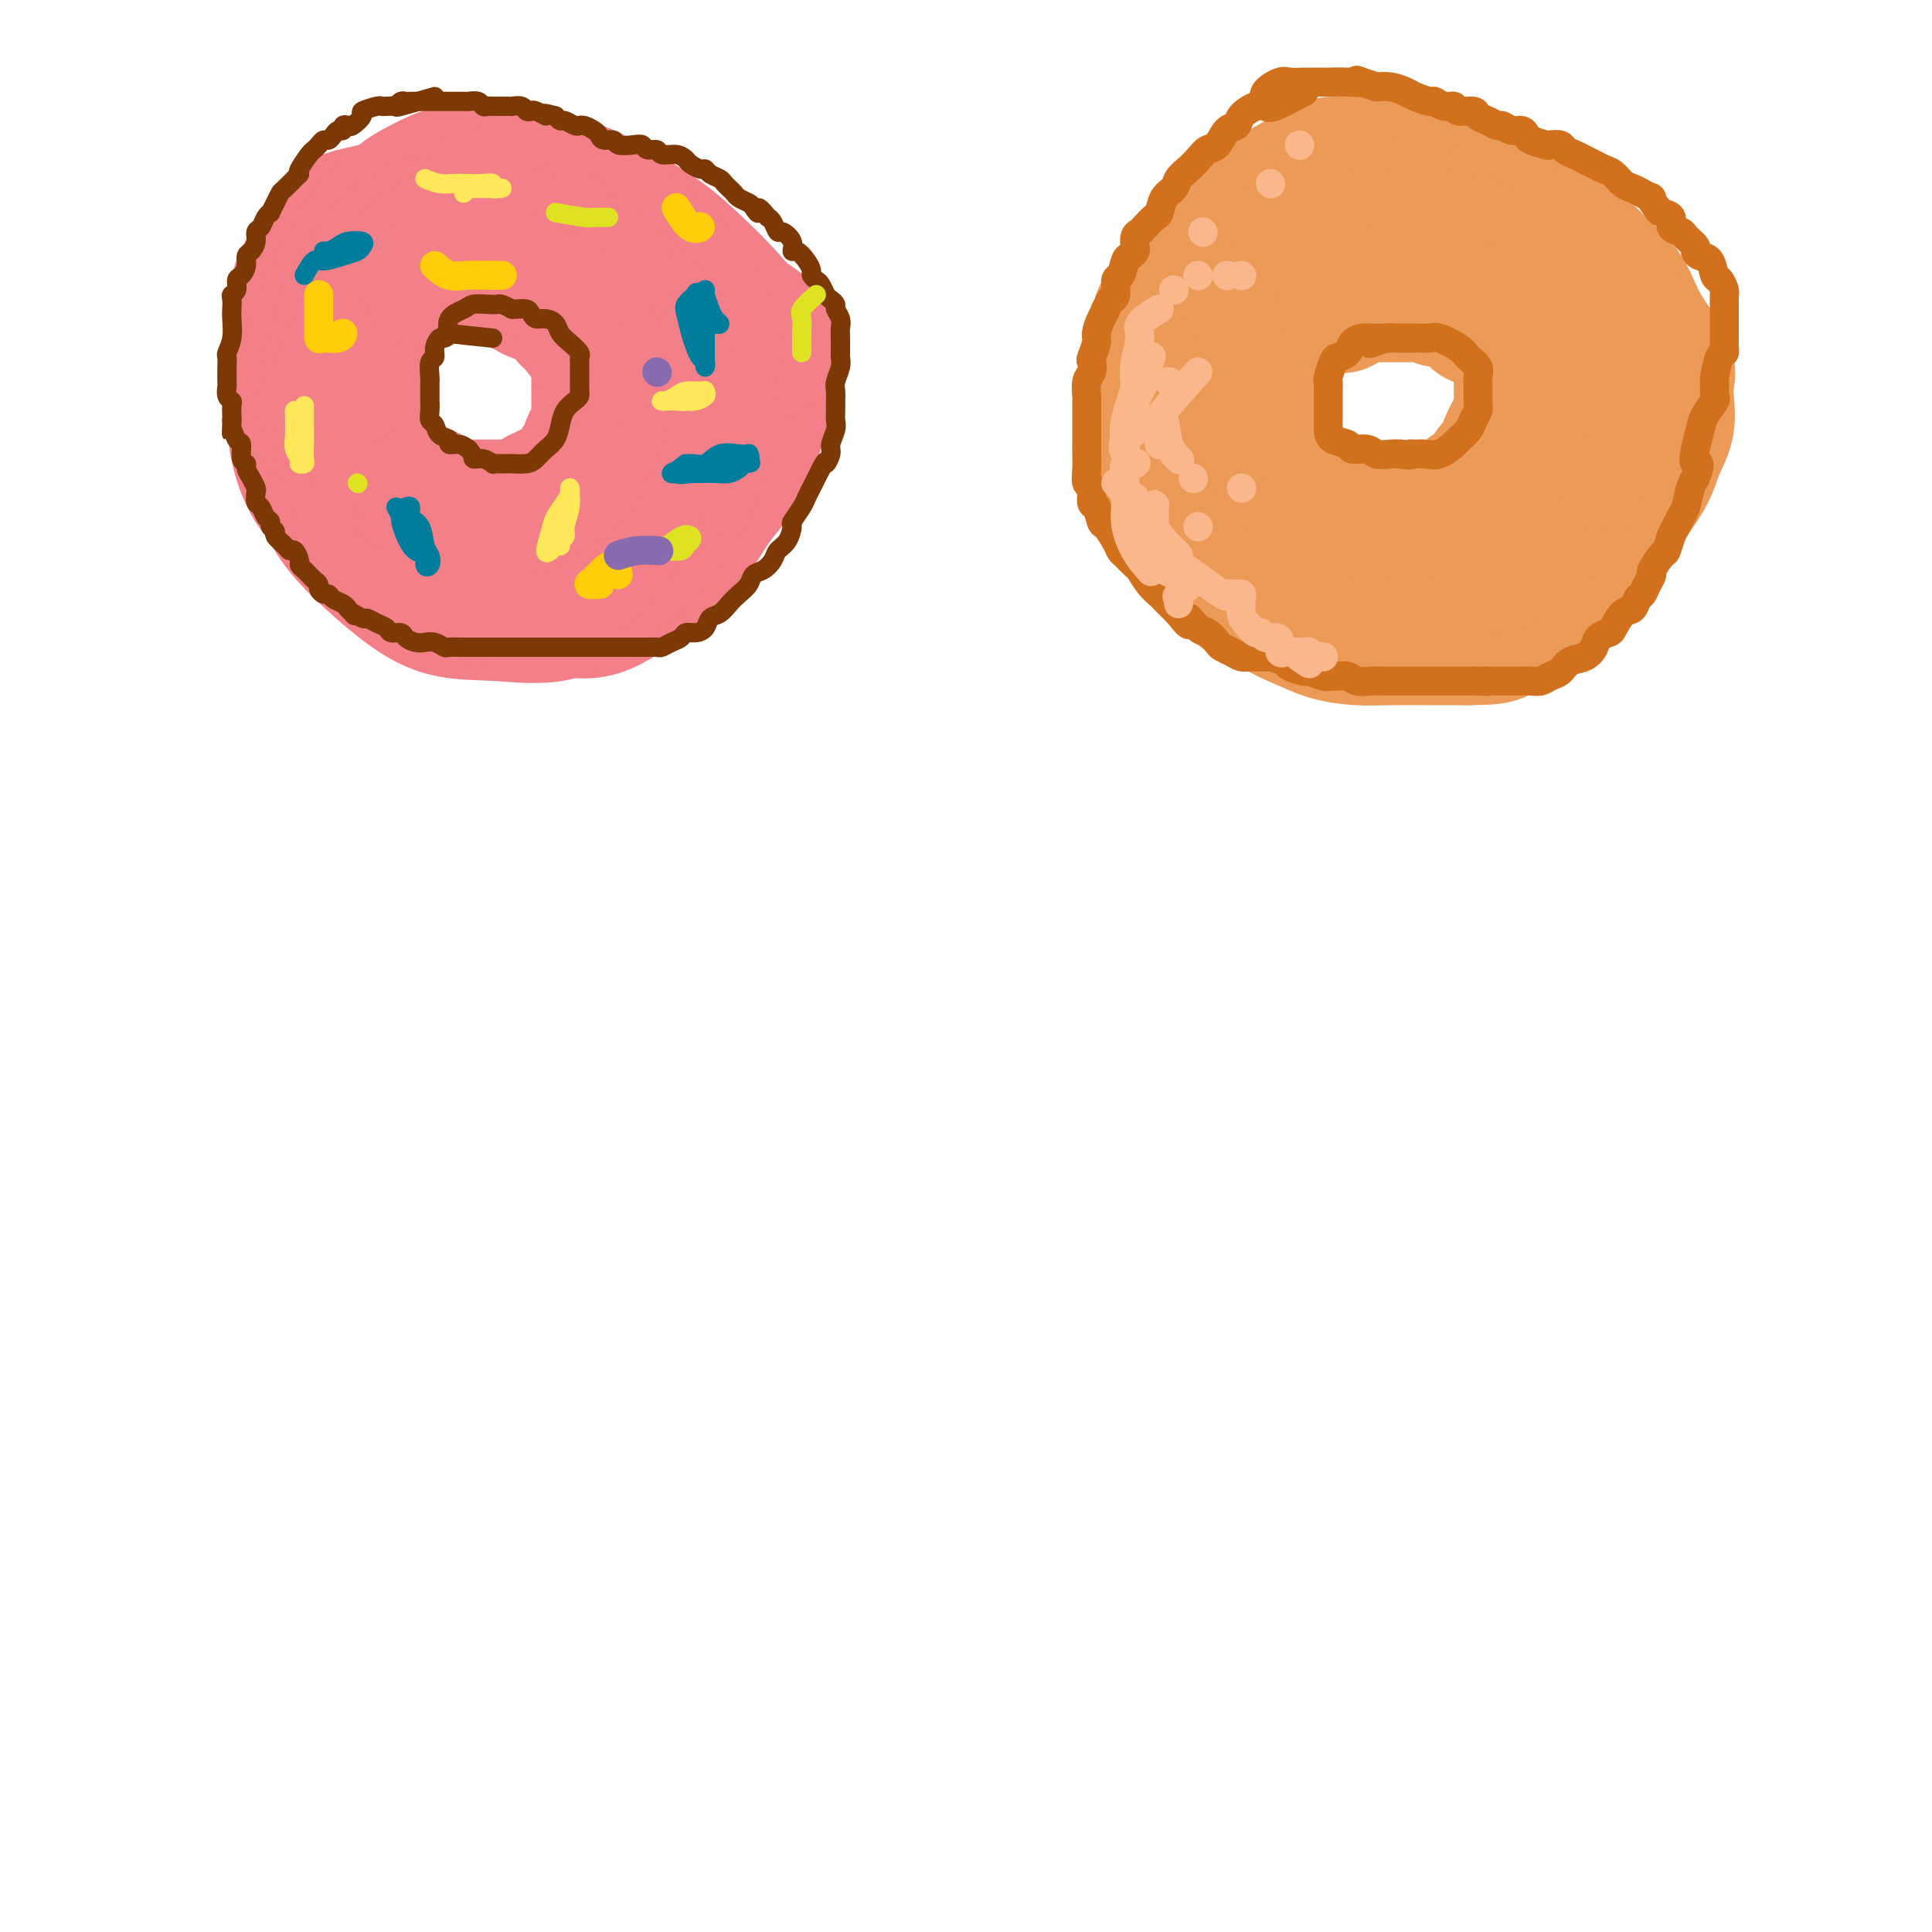 <svg viewBox='0 0 400 400' version='1.1' xmlns='http://www.w3.org/2000/svg' xmlns:xlink='http://www.w3.org/1999/xlink'><g fill='none' stroke='#F37F89' stroke-width='28' stroke-linecap='round' stroke-linejoin='round'><path d='M88,48c-3.022,-1.674 -6.044,-3.347 -8,-4c-1.956,-0.653 -2.847,-0.285 -4,0c-1.153,0.285 -2.567,0.488 -4,1c-1.433,0.512 -2.885,1.333 -4,3c-1.115,1.667 -1.892,4.179 -3,6c-1.108,1.821 -2.546,2.950 -3,5c-0.454,2.050 0.076,5.021 0,7c-0.076,1.979 -0.759,2.965 -1,5c-0.241,2.035 -0.039,5.119 0,8c0.039,2.881 -0.086,5.557 0,8c0.086,2.443 0.382,4.651 1,7c0.618,2.349 1.558,4.837 3,7c1.442,2.163 3.386,3.999 5,6c1.614,2.001 2.898,4.167 5,6c2.102,1.833 5.022,3.333 8,5c2.978,1.667 6.012,3.501 9,5c2.988,1.499 5.929,2.663 10,3c4.071,0.337 9.272,-0.154 13,0c3.728,0.154 5.982,0.954 9,0c3.018,-0.954 6.800,-3.662 10,-6c3.200,-2.338 5.817,-4.304 8,-7c2.183,-2.696 3.930,-6.120 6,-9c2.070,-2.880 4.462,-5.215 6,-8c1.538,-2.785 2.222,-6.019 3,-9c0.778,-2.981 1.651,-5.709 2,-8c0.349,-2.291 0.175,-4.146 0,-6'/><path d='M159,73c0.096,-4.916 -2.163,-5.707 -4,-7c-1.837,-1.293 -3.252,-3.088 -5,-5c-1.748,-1.912 -3.830,-3.941 -6,-6c-2.170,-2.059 -4.428,-4.148 -7,-6c-2.572,-1.852 -5.457,-3.467 -8,-5c-2.543,-1.533 -4.745,-2.985 -7,-4c-2.255,-1.015 -4.563,-1.594 -7,-2c-2.437,-0.406 -5.004,-0.639 -7,-1c-1.996,-0.361 -3.422,-0.849 -5,-1c-1.578,-0.151 -3.306,0.035 -5,0c-1.694,-0.035 -3.352,-0.291 -5,0c-1.648,0.291 -3.287,1.127 -5,2c-1.713,0.873 -3.502,1.781 -5,3c-1.498,1.219 -2.705,2.749 -4,4c-1.295,1.251 -2.676,2.225 -4,4c-1.324,1.775 -2.590,4.352 -4,7c-1.410,2.648 -2.965,5.365 -4,8c-1.035,2.635 -1.549,5.186 -2,8c-0.451,2.814 -0.840,5.892 -1,9c-0.160,3.108 -0.090,6.248 0,9c0.090,2.752 0.200,5.116 1,8c0.800,2.884 2.291,6.288 4,9c1.709,2.712 3.637,4.730 6,7c2.363,2.270 5.161,4.790 8,7c2.839,2.210 5.720,4.110 9,5c3.280,0.890 6.960,0.770 11,1c4.040,0.230 8.439,0.810 12,0c3.561,-0.810 6.284,-3.011 9,-5c2.716,-1.989 5.423,-3.766 8,-6c2.577,-2.234 5.022,-4.924 7,-8c1.978,-3.076 3.489,-6.538 5,-10'/><path d='M144,98c2.266,-4.860 1.930,-8.008 2,-11c0.070,-2.992 0.547,-5.826 1,-9c0.453,-3.174 0.884,-6.688 0,-10c-0.884,-3.312 -3.083,-6.421 -5,-9c-1.917,-2.579 -3.553,-4.626 -6,-7c-2.447,-2.374 -5.705,-5.073 -8,-7c-2.295,-1.927 -3.625,-3.080 -6,-4c-2.375,-0.920 -5.794,-1.607 -9,-2c-3.206,-0.393 -6.201,-0.493 -9,0c-2.799,0.493 -5.404,1.578 -8,3c-2.596,1.422 -5.182,3.179 -8,5c-2.818,1.821 -5.868,3.704 -8,6c-2.132,2.296 -3.348,5.005 -5,8c-1.652,2.995 -3.741,6.276 -5,9c-1.259,2.724 -1.689,4.889 -2,8c-0.311,3.111 -0.504,7.167 0,11c0.504,3.833 1.705,7.444 3,11c1.295,3.556 2.686,7.055 5,10c2.314,2.945 5.552,5.334 9,7c3.448,1.666 7.107,2.610 11,3c3.893,0.390 8.022,0.225 12,0c3.978,-0.225 7.805,-0.512 11,-2c3.195,-1.488 5.757,-4.179 8,-7c2.243,-2.821 4.167,-5.771 6,-9c1.833,-3.229 3.574,-6.735 5,-10c1.426,-3.265 2.538,-6.288 3,-9c0.462,-2.712 0.273,-5.113 0,-8c-0.273,-2.887 -0.630,-6.258 -2,-9c-1.370,-2.742 -3.754,-4.854 -6,-7c-2.246,-2.146 -4.356,-4.328 -7,-6c-2.644,-1.672 -5.822,-2.836 -9,-4'/><path d='M117,49c-4.360,-1.943 -7.260,-1.800 -10,-2c-2.740,-0.200 -5.322,-0.744 -8,-1c-2.678,-0.256 -5.453,-0.223 -8,0c-2.547,0.223 -4.865,0.635 -7,2c-2.135,1.365 -4.089,3.684 -6,6c-1.911,2.316 -3.781,4.630 -5,7c-1.219,2.370 -1.786,4.794 -2,7c-0.214,2.206 -0.076,4.192 0,7c0.076,2.808 0.089,6.437 0,10c-0.089,3.563 -0.280,7.058 1,11c1.280,3.942 4.033,8.329 6,12c1.967,3.671 3.150,6.624 5,9c1.850,2.376 4.366,4.173 7,5c2.634,0.827 5.385,0.684 8,1c2.615,0.316 5.095,1.091 8,0c2.905,-1.091 6.236,-4.048 9,-7c2.764,-2.952 4.961,-5.898 7,-9c2.039,-3.102 3.919,-6.358 6,-9c2.081,-2.642 4.362,-4.669 6,-7c1.638,-2.331 2.631,-4.965 3,-7c0.369,-2.035 0.112,-3.470 0,-5c-0.112,-1.530 -0.081,-3.155 0,-5c0.081,-1.845 0.211,-3.910 -1,-6c-1.211,-2.090 -3.763,-4.206 -6,-6c-2.237,-1.794 -4.159,-3.266 -7,-4c-2.841,-0.734 -6.601,-0.729 -10,-1c-3.399,-0.271 -6.439,-0.819 -9,-1c-2.561,-0.181 -4.645,0.003 -7,0c-2.355,-0.003 -4.980,-0.193 -7,0c-2.020,0.193 -3.434,0.769 -5,2c-1.566,1.231 -3.283,3.115 -5,5'/><path d='M80,63c-2.515,2.505 -3.801,5.267 -5,7c-1.199,1.733 -2.311,2.438 -3,4c-0.689,1.562 -0.954,3.982 -1,6c-0.046,2.018 0.129,3.635 0,6c-0.129,2.365 -0.562,5.476 0,8c0.562,2.524 2.118,4.459 3,7c0.882,2.541 1.091,5.689 2,8c0.909,2.311 2.520,3.786 4,5c1.480,1.214 2.830,2.167 4,3c1.170,0.833 2.159,1.546 4,2c1.841,0.454 4.533,0.650 7,1c2.467,0.350 4.708,0.853 7,1c2.292,0.147 4.633,-0.062 7,0c2.367,0.062 4.759,0.394 7,0c2.241,-0.394 4.329,-1.515 6,-3c1.671,-1.485 2.923,-3.335 4,-5c1.077,-1.665 1.977,-3.144 3,-5c1.023,-1.856 2.169,-4.089 3,-6c0.831,-1.911 1.347,-3.500 2,-5c0.653,-1.500 1.443,-2.911 2,-4c0.557,-1.089 0.881,-1.855 1,-3c0.119,-1.145 0.032,-2.669 0,-4c-0.032,-1.331 -0.010,-2.468 0,-4c0.010,-1.532 0.007,-3.459 0,-5c-0.007,-1.541 -0.017,-2.696 0,-4c0.017,-1.304 0.062,-2.758 0,-4c-0.062,-1.242 -0.229,-2.272 -1,-3c-0.771,-0.728 -2.145,-1.154 -3,-2c-0.855,-0.846 -1.192,-2.112 -2,-3c-0.808,-0.888 -2.088,-1.396 -3,-2c-0.912,-0.604 -1.456,-1.302 -2,-2'/><path d='M126,57c-2.189,-2.140 -2.161,-1.491 -3,-2c-0.839,-0.509 -2.545,-2.175 -4,-3c-1.455,-0.825 -2.661,-0.810 -4,-1c-1.339,-0.190 -2.812,-0.587 -4,-1c-1.188,-0.413 -2.091,-0.843 -3,-1c-0.909,-0.157 -1.823,-0.040 -3,0c-1.177,0.040 -2.618,0.002 -4,0c-1.382,-0.002 -2.704,0.031 -4,0c-1.296,-0.031 -2.567,-0.128 -4,0c-1.433,0.128 -3.027,0.481 -4,1c-0.973,0.519 -1.325,1.206 -2,2c-0.675,0.794 -1.673,1.696 -3,3c-1.327,1.304 -2.981,3.009 -4,4c-1.019,0.991 -1.401,1.267 -2,2c-0.599,0.733 -1.414,1.922 -2,3c-0.586,1.078 -0.941,2.045 -1,3c-0.059,0.955 0.179,1.898 0,3c-0.179,1.102 -0.776,2.363 -1,4c-0.224,1.637 -0.075,3.650 0,5c0.075,1.350 0.075,2.038 0,3c-0.075,0.962 -0.225,2.197 0,3c0.225,0.803 0.824,1.175 1,2c0.176,0.825 -0.070,2.104 0,3c0.070,0.896 0.456,1.410 1,2c0.544,0.590 1.245,1.257 2,2c0.755,0.743 1.563,1.561 2,2c0.437,0.439 0.501,0.499 1,1c0.499,0.501 1.433,1.444 2,2c0.567,0.556 0.768,0.727 1,1c0.232,0.273 0.495,0.650 1,1c0.505,0.350 1.253,0.675 2,1'/><path d='M87,102c1.990,1.808 0.965,0.327 1,0c0.035,-0.327 1.131,0.501 2,1c0.869,0.499 1.509,0.670 2,1c0.491,0.330 0.831,0.821 1,1c0.169,0.179 0.168,0.048 1,0c0.832,-0.048 2.498,-0.013 3,0c0.502,0.013 -0.161,0.004 0,0c0.161,-0.004 1.145,-0.001 2,0c0.855,0.001 1.580,0.001 2,0c0.420,-0.001 0.536,-0.003 1,0c0.464,0.003 1.275,0.012 2,0c0.725,-0.012 1.363,-0.045 2,0c0.637,0.045 1.273,0.166 2,0c0.727,-0.166 1.545,-0.621 2,-1c0.455,-0.379 0.545,-0.681 1,-1c0.455,-0.319 1.274,-0.653 2,-1c0.726,-0.347 1.360,-0.707 2,-1c0.640,-0.293 1.285,-0.519 2,-1c0.715,-0.481 1.501,-1.216 2,-2c0.499,-0.784 0.712,-1.618 1,-2c0.288,-0.382 0.652,-0.311 1,-1c0.348,-0.689 0.682,-2.138 1,-3c0.318,-0.862 0.621,-1.137 1,-2c0.379,-0.863 0.834,-2.315 1,-3c0.166,-0.685 0.045,-0.605 0,-1c-0.045,-0.395 -0.012,-1.265 0,-2c0.012,-0.735 0.003,-1.335 0,-2c-0.003,-0.665 -0.001,-1.395 0,-2c0.001,-0.605 0.000,-1.086 0,-2c-0.000,-0.914 -0.000,-2.261 0,-3c0.000,-0.739 0.000,-0.869 0,-1'/><path d='M124,74c0.054,-2.126 0.188,-0.942 0,-1c-0.188,-0.058 -0.699,-1.359 -1,-2c-0.301,-0.641 -0.394,-0.623 -1,-1c-0.606,-0.377 -1.725,-1.148 -2,-2c-0.275,-0.852 0.296,-1.786 0,-2c-0.296,-0.214 -1.458,0.293 -2,0c-0.542,-0.293 -0.463,-1.384 -1,-2c-0.537,-0.616 -1.691,-0.756 -2,-1c-0.309,-0.244 0.225,-0.590 0,-1c-0.225,-0.410 -1.211,-0.883 -2,-1c-0.789,-0.117 -1.381,0.123 -2,0c-0.619,-0.123 -1.266,-0.607 -2,-1c-0.734,-0.393 -1.556,-0.694 -2,-1c-0.444,-0.306 -0.510,-0.618 -1,-1c-0.490,-0.382 -1.405,-0.834 -2,-1c-0.595,-0.166 -0.872,-0.045 -1,0c-0.128,0.045 -0.108,0.016 -1,0c-0.892,-0.016 -2.695,-0.018 -4,0c-1.305,0.018 -2.113,0.056 -3,0c-0.887,-0.056 -1.854,-0.207 -3,0c-1.146,0.207 -2.470,0.774 -3,1c-0.530,0.226 -0.265,0.113 0,0'/></g>
<g fill='none' stroke='#7C3805' stroke-width='4' stroke-linecap='round' stroke-linejoin='round'><path d='M90,20c-2.908,0.845 -5.816,1.691 -7,2c-1.184,0.309 -0.643,0.082 -1,0c-0.357,-0.082 -1.610,-0.019 -2,0c-0.390,0.019 0.083,-0.007 0,0c-0.083,0.007 -0.723,0.048 -1,0c-0.277,-0.048 -0.192,-0.184 -1,0c-0.808,0.184 -2.508,0.689 -3,1c-0.492,0.311 0.223,0.427 0,1c-0.223,0.573 -1.383,1.603 -2,2c-0.617,0.397 -0.690,0.162 -1,0c-0.310,-0.162 -0.857,-0.250 -1,0c-0.143,0.250 0.116,0.837 0,1c-0.116,0.163 -0.608,-0.097 -1,0c-0.392,0.097 -0.683,0.551 -1,1c-0.317,0.449 -0.661,0.892 -1,1c-0.339,0.108 -0.673,-0.118 -1,0c-0.327,0.118 -0.649,0.581 -1,1c-0.351,0.419 -0.733,0.793 -1,1c-0.267,0.207 -0.418,0.248 -1,1c-0.582,0.752 -1.595,2.215 -2,3c-0.405,0.785 -0.203,0.893 0,1'/><path d='M62,36c-2.129,2.126 -0.953,0.942 -1,1c-0.047,0.058 -1.318,1.360 -2,2c-0.682,0.640 -0.774,0.618 -1,1c-0.226,0.382 -0.585,1.167 -1,2c-0.415,0.833 -0.886,1.714 -1,2c-0.114,0.286 0.128,-0.023 0,0c-0.128,0.023 -0.625,0.377 -1,1c-0.375,0.623 -0.626,1.514 -1,2c-0.374,0.486 -0.870,0.567 -1,1c-0.130,0.433 0.106,1.219 0,2c-0.106,0.781 -0.554,1.556 -1,2c-0.446,0.444 -0.889,0.556 -1,1c-0.111,0.444 0.110,1.218 0,2c-0.110,0.782 -0.551,1.571 -1,2c-0.449,0.429 -0.905,0.500 -1,1c-0.095,0.500 0.170,1.431 0,2c-0.170,0.569 -0.777,0.778 -1,1c-0.223,0.222 -0.064,0.459 0,1c0.064,0.541 0.031,1.387 0,2c-0.031,0.613 -0.061,0.992 0,2c0.061,1.008 0.212,2.645 0,4c-0.212,1.355 -0.789,2.428 -1,3c-0.211,0.572 -0.058,0.643 0,1c0.058,0.357 0.019,0.999 0,2c-0.019,1.001 -0.019,2.361 0,3c0.019,0.639 0.058,0.556 0,1c-0.058,0.444 -0.212,1.415 0,2c0.212,0.585 0.789,0.786 1,1c0.211,0.214 0.057,0.442 0,1c-0.057,0.558 -0.016,1.445 0,2c0.016,0.555 0.008,0.777 0,1'/><path d='M48,87c-0.043,4.358 -0.151,2.253 0,2c0.151,-0.253 0.562,1.346 1,2c0.438,0.654 0.905,0.363 1,1c0.095,0.637 -0.181,2.202 0,3c0.181,0.798 0.819,0.829 1,1c0.181,0.171 -0.096,0.484 0,1c0.096,0.516 0.565,1.236 1,2c0.435,0.764 0.837,1.570 1,2c0.163,0.430 0.086,0.482 0,1c-0.086,0.518 -0.182,1.501 0,2c0.182,0.499 0.641,0.515 1,1c0.359,0.485 0.616,1.438 1,2c0.384,0.562 0.894,0.731 1,1c0.106,0.269 -0.193,0.637 0,1c0.193,0.363 0.877,0.723 1,1c0.123,0.277 -0.317,0.473 0,1c0.317,0.527 1.391,1.384 2,2c0.609,0.616 0.755,0.991 1,1c0.245,0.009 0.591,-0.348 1,0c0.409,0.348 0.883,1.403 1,2c0.117,0.597 -0.122,0.737 0,1c0.122,0.263 0.606,0.647 1,1c0.394,0.353 0.697,0.673 1,1c0.303,0.327 0.606,0.661 1,1c0.394,0.339 0.878,0.682 1,1c0.122,0.318 -0.118,0.610 0,1c0.118,0.390 0.595,0.878 1,1c0.405,0.122 0.737,-0.122 1,0c0.263,0.122 0.455,0.610 1,1c0.545,0.390 1.441,0.683 2,1c0.559,0.317 0.779,0.659 1,1'/><path d='M72,126c2.435,2.483 1.024,1.190 1,1c-0.024,-0.190 1.340,0.724 2,1c0.660,0.276 0.614,-0.084 1,0c0.386,0.084 1.202,0.614 2,1c0.798,0.386 1.579,0.629 2,1c0.421,0.371 0.483,0.870 1,1c0.517,0.130 1.489,-0.110 2,0c0.511,0.110 0.561,0.569 1,1c0.439,0.431 1.267,0.833 2,1c0.733,0.167 1.370,0.097 2,0c0.630,-0.097 1.253,-0.222 2,0c0.747,0.222 1.619,0.792 2,1c0.381,0.208 0.272,0.056 1,0c0.728,-0.056 2.294,-0.015 3,0c0.706,0.015 0.554,0.004 1,0c0.446,-0.004 1.490,-0.001 2,0c0.510,0.001 0.485,0.000 1,0c0.515,-0.000 1.571,-0.000 2,0c0.429,0.000 0.232,0.000 1,0c0.768,-0.000 2.500,-0.000 3,0c0.500,0.000 -0.233,0.000 0,0c0.233,-0.000 1.432,-0.000 2,0c0.568,0.000 0.506,0.000 1,0c0.494,-0.000 1.546,-0.000 2,0c0.454,0.000 0.311,0.000 1,0c0.689,-0.000 2.211,-0.000 3,0c0.789,0.000 0.844,0.000 1,0c0.156,-0.000 0.413,-0.000 1,0c0.587,0.000 1.504,0.000 2,0c0.496,-0.000 0.570,-0.000 1,0c0.430,0.000 1.215,0.000 2,0'/><path d='M122,134c5.063,0.000 2.722,0.000 2,0c-0.722,-0.000 0.177,-0.000 1,0c0.823,0.000 1.571,0.000 2,0c0.429,-0.000 0.539,-0.000 1,0c0.461,0.000 1.275,0.001 2,0c0.725,-0.001 1.363,-0.003 2,0c0.637,0.003 1.274,0.012 2,0c0.726,-0.012 1.542,-0.046 2,0c0.458,0.046 0.559,0.170 1,0c0.441,-0.170 1.221,-0.636 2,-1c0.779,-0.364 1.556,-0.626 2,-1c0.444,-0.374 0.556,-0.859 1,-1c0.444,-0.141 1.221,0.061 2,0c0.779,-0.061 1.559,-0.387 2,-1c0.441,-0.613 0.542,-1.515 1,-2c0.458,-0.485 1.274,-0.554 2,-1c0.726,-0.446 1.363,-1.271 2,-2c0.637,-0.729 1.274,-1.364 2,-2c0.726,-0.636 1.542,-1.273 2,-2c0.458,-0.727 0.560,-1.544 1,-2c0.440,-0.456 1.218,-0.550 2,-1c0.782,-0.450 1.567,-1.256 2,-2c0.433,-0.744 0.515,-1.424 1,-2c0.485,-0.576 1.373,-1.046 2,-2c0.627,-0.954 0.994,-2.391 1,-3c0.006,-0.609 -0.349,-0.390 0,-1c0.349,-0.610 1.403,-2.050 2,-3c0.597,-0.950 0.737,-1.409 1,-2c0.263,-0.591 0.648,-1.313 1,-2c0.352,-0.687 0.672,-1.339 1,-2c0.328,-0.661 0.664,-1.330 1,-2'/><path d='M170,97c1.244,-2.447 0.855,-1.064 1,-1c0.145,0.064 0.823,-1.190 1,-2c0.177,-0.810 -0.149,-1.176 0,-2c0.149,-0.824 0.772,-2.108 1,-3c0.228,-0.892 0.060,-1.393 0,-2c-0.060,-0.607 -0.012,-1.321 0,-2c0.012,-0.679 -0.011,-1.324 0,-2c0.011,-0.676 0.055,-1.384 0,-2c-0.055,-0.616 -0.211,-1.142 0,-2c0.211,-0.858 0.788,-2.050 1,-3c0.212,-0.950 0.058,-1.658 0,-2c-0.058,-0.342 -0.019,-0.319 0,-1c0.019,-0.681 0.020,-2.066 0,-3c-0.020,-0.934 -0.061,-1.416 0,-2c0.061,-0.584 0.224,-1.269 0,-2c-0.224,-0.731 -0.833,-1.509 -1,-2c-0.167,-0.491 0.110,-0.695 0,-1c-0.110,-0.305 -0.608,-0.712 -1,-1c-0.392,-0.288 -0.679,-0.458 -1,-1c-0.321,-0.542 -0.677,-1.457 -1,-2c-0.323,-0.543 -0.615,-0.714 -1,-1c-0.385,-0.286 -0.864,-0.688 -1,-1c-0.136,-0.312 0.070,-0.534 0,-1c-0.070,-0.466 -0.418,-1.177 -1,-2c-0.582,-0.823 -1.399,-1.760 -2,-2c-0.601,-0.240 -0.987,0.216 -1,0c-0.013,-0.216 0.347,-1.105 0,-2c-0.347,-0.895 -1.402,-1.797 -2,-2c-0.598,-0.203 -0.738,0.291 -1,0c-0.262,-0.291 -0.646,-1.369 -1,-2c-0.354,-0.631 -0.677,-0.816 -1,-1'/><path d='M159,45c-2.721,-3.427 -2.025,-1.496 -2,-1c0.025,0.496 -0.623,-0.445 -1,-1c-0.377,-0.555 -0.482,-0.726 -1,-1c-0.518,-0.274 -1.447,-0.651 -2,-1c-0.553,-0.349 -0.729,-0.671 -1,-1c-0.271,-0.329 -0.636,-0.667 -1,-1c-0.364,-0.333 -0.726,-0.663 -1,-1c-0.274,-0.337 -0.458,-0.682 -1,-1c-0.542,-0.318 -1.440,-0.610 -2,-1c-0.560,-0.390 -0.782,-0.879 -1,-1c-0.218,-0.121 -0.433,0.126 -1,0c-0.567,-0.126 -1.485,-0.626 -2,-1c-0.515,-0.374 -0.628,-0.621 -1,-1c-0.372,-0.379 -1.002,-0.890 -2,-1c-0.998,-0.110 -2.363,0.180 -3,0c-0.637,-0.180 -0.546,-0.832 -1,-1c-0.454,-0.168 -1.455,0.147 -2,0c-0.545,-0.147 -0.636,-0.757 -1,-1c-0.364,-0.243 -1.001,-0.121 -2,0c-0.999,0.121 -2.361,0.240 -3,0c-0.639,-0.240 -0.556,-0.839 -1,-1c-0.444,-0.161 -1.415,0.115 -2,0c-0.585,-0.115 -0.783,-0.619 -1,-1c-0.217,-0.381 -0.452,-0.637 -1,-1c-0.548,-0.363 -1.407,-0.833 -2,-1c-0.593,-0.167 -0.918,-0.030 -1,0c-0.082,0.030 0.080,-0.047 0,0c-0.080,0.047 -0.403,0.219 -1,0c-0.597,-0.219 -1.468,-0.828 -2,-1c-0.532,-0.172 -0.723,0.094 -1,0c-0.277,-0.094 -0.638,-0.547 -1,-1'/><path d='M115,24c-4.212,-1.178 -2.240,-0.123 -2,0c0.240,0.123 -1.250,-0.685 -2,-1c-0.750,-0.315 -0.761,-0.137 -1,0c-0.239,0.137 -0.708,0.233 -1,0c-0.292,-0.233 -0.407,-0.794 -1,-1c-0.593,-0.206 -1.664,-0.055 -2,0c-0.336,0.055 0.065,0.015 0,0c-0.065,-0.015 -0.595,-0.004 -1,0c-0.405,0.004 -0.686,0.002 -1,0c-0.314,-0.002 -0.660,-0.004 -1,0c-0.340,0.004 -0.673,0.015 -1,0c-0.327,-0.015 -0.649,-0.057 -1,0c-0.351,0.057 -0.732,0.211 -1,0c-0.268,-0.211 -0.423,-0.789 -1,-1c-0.577,-0.211 -1.577,-0.057 -2,0c-0.423,0.057 -0.269,0.015 -1,0c-0.731,-0.015 -2.346,-0.004 -3,0c-0.654,0.004 -0.346,0.001 -1,0c-0.654,-0.001 -2.269,-0.000 -3,0c-0.731,0.000 -0.577,-0.001 -1,0c-0.423,0.001 -1.424,0.004 -2,0c-0.576,-0.004 -0.729,-0.015 -1,0c-0.271,0.015 -0.660,0.056 -1,0c-0.340,-0.056 -0.630,-0.207 -1,0c-0.370,0.207 -0.820,0.774 -1,1c-0.180,0.226 -0.090,0.113 0,0'/><path d='M102,70c-3.828,-0.389 -7.657,-0.778 -9,-1c-1.343,-0.222 -0.201,-0.276 0,0c0.201,0.276 -0.538,0.884 -1,1c-0.462,0.116 -0.646,-0.260 -1,0c-0.354,0.260 -0.880,1.155 -1,2c-0.120,0.845 0.164,1.640 0,2c-0.164,0.360 -0.776,0.286 -1,1c-0.224,0.714 -0.060,2.218 0,3c0.060,0.782 0.016,0.842 0,1c-0.016,0.158 -0.005,0.413 0,1c0.005,0.587 0.005,1.504 0,2c-0.005,0.496 -0.014,0.571 0,1c0.014,0.429 0.050,1.214 0,2c-0.050,0.786 -0.187,1.574 0,2c0.187,0.426 0.697,0.492 1,1c0.303,0.508 0.399,1.459 1,2c0.601,0.541 1.708,0.671 2,1c0.292,0.329 -0.229,0.858 0,1c0.229,0.142 1.208,-0.102 2,0c0.792,0.102 1.396,0.551 2,1'/><path d='M97,93c1.221,1.243 0.774,1.850 1,2c0.226,0.150 1.126,-0.156 2,0c0.874,0.156 1.724,0.774 2,1c0.276,0.226 -0.021,0.061 0,0c0.021,-0.061 0.362,-0.019 1,0c0.638,0.019 1.574,0.013 2,0c0.426,-0.013 0.341,-0.033 1,0c0.659,0.033 2.061,0.119 3,0c0.939,-0.119 1.417,-0.444 2,-1c0.583,-0.556 1.273,-1.343 2,-2c0.727,-0.657 1.491,-1.184 2,-2c0.509,-0.816 0.763,-1.920 1,-3c0.237,-1.080 0.456,-2.135 1,-3c0.544,-0.865 1.414,-1.540 2,-2c0.586,-0.460 0.889,-0.703 1,-1c0.111,-0.297 0.030,-0.646 0,-1c-0.030,-0.354 -0.008,-0.711 0,-1c0.008,-0.289 0.004,-0.510 0,-1c-0.004,-0.490 -0.007,-1.247 0,-2c0.007,-0.753 0.023,-1.500 0,-2c-0.023,-0.500 -0.085,-0.753 0,-1c0.085,-0.247 0.318,-0.487 0,-1c-0.318,-0.513 -1.188,-1.300 -2,-2c-0.812,-0.700 -1.566,-1.315 -2,-2c-0.434,-0.685 -0.549,-1.441 -1,-2c-0.451,-0.559 -1.238,-0.920 -2,-1c-0.762,-0.080 -1.500,0.122 -2,0c-0.500,-0.122 -0.763,-0.569 -1,-1c-0.237,-0.431 -0.448,-0.847 -1,-1c-0.552,-0.153 -1.443,-0.044 -2,0c-0.557,0.044 -0.778,0.022 -1,0'/><path d='M106,64c-2.458,-1.312 -2.603,-1.093 -3,-1c-0.397,0.093 -1.045,0.061 -2,0c-0.955,-0.061 -2.217,-0.149 -3,0c-0.783,0.149 -1.086,0.535 -2,1c-0.914,0.465 -2.438,1.010 -3,2c-0.562,0.990 -0.160,2.426 0,3c0.160,0.574 0.080,0.287 0,0'/></g>
<g fill='none' stroke='#007C9C' stroke-width='4' stroke-linecap='round' stroke-linejoin='round'><path d='M144,61c-0.821,0.720 -1.643,1.439 -2,2c-0.357,0.561 -0.250,0.962 0,2c0.250,1.038 0.641,2.713 1,4c0.359,1.287 0.685,2.185 1,3c0.315,0.815 0.620,1.548 1,2c0.380,0.452 0.834,0.622 1,1c0.166,0.378 0.045,0.963 0,1c-0.045,0.037 -0.012,-0.475 0,-1c0.012,-0.525 0.003,-1.061 0,-2c-0.003,-0.939 0.000,-2.279 0,-3c-0.000,-0.721 -0.004,-0.823 0,-1c0.004,-0.177 0.016,-0.429 0,-1c-0.016,-0.571 -0.061,-1.462 0,-2c0.061,-0.538 0.226,-0.722 0,-1c-0.226,-0.278 -0.845,-0.649 -1,-1c-0.155,-0.351 0.155,-0.682 0,-1c-0.155,-0.318 -0.773,-0.621 -1,-1c-0.227,-0.379 -0.061,-0.833 0,-1c0.061,-0.167 0.017,-0.048 0,0c-0.017,0.048 -0.009,0.024 0,0'/><path d='M144,61c0.171,-1.592 1.598,1.427 2,3c0.402,1.573 -0.221,1.699 0,2c0.221,0.301 1.285,0.778 2,1c0.715,0.222 1.081,0.189 1,0c-0.081,-0.189 -0.610,-0.534 -1,-1c-0.390,-0.466 -0.641,-1.053 -1,-2c-0.359,-0.947 -0.828,-2.255 -1,-3c-0.172,-0.745 -0.049,-0.927 0,-1c0.049,-0.073 0.025,-0.036 0,0'/><path d='M142,96c-1.124,0.824 -2.248,1.647 -2,2c0.248,0.353 1.868,0.235 3,0c1.132,-0.235 1.778,-0.589 3,-1c1.222,-0.411 3.022,-0.881 4,-1c0.978,-0.119 1.134,0.112 2,0c0.866,-0.112 2.444,-0.568 3,-1c0.556,-0.432 0.092,-0.840 0,-1c-0.092,-0.160 0.190,-0.072 0,0c-0.190,0.072 -0.851,0.127 -2,0c-1.149,-0.127 -2.786,-0.437 -4,0c-1.214,0.437 -2.004,1.620 -3,2c-0.996,0.380 -2.196,-0.042 -3,0c-0.804,0.042 -1.212,0.547 -2,1c-0.788,0.453 -1.957,0.854 -2,1c-0.043,0.146 1.039,0.036 2,0c0.961,-0.036 1.802,0.001 3,0c1.198,-0.001 2.754,-0.042 4,0c1.246,0.042 2.182,0.165 3,0c0.818,-0.165 1.520,-0.619 2,-1c0.480,-0.381 0.740,-0.691 1,-1'/><path d='M154,96c2.500,-0.333 1.250,-0.167 0,0'/><path d='M82,105c0.441,0.800 0.882,1.600 1,2c0.118,0.400 -0.089,0.402 0,1c0.089,0.598 0.472,1.794 1,3c0.528,1.206 1.200,2.422 2,3c0.800,0.578 1.728,0.519 2,1c0.272,0.481 -0.111,1.502 0,2c0.111,0.498 0.715,0.471 1,0c0.285,-0.471 0.249,-1.388 0,-2c-0.249,-0.612 -0.712,-0.921 -1,-2c-0.288,-1.079 -0.403,-2.930 -1,-4c-0.597,-1.070 -1.677,-1.358 -2,-2c-0.323,-0.642 0.109,-1.636 0,-2c-0.109,-0.364 -0.760,-0.098 -1,0c-0.240,0.098 -0.069,0.028 0,0c0.069,-0.028 0.034,-0.014 0,0'/><path d='M63,57c0.718,-1.292 1.435,-2.584 2,-3c0.565,-0.416 0.977,0.043 2,0c1.023,-0.043 2.657,-0.587 4,-1c1.343,-0.413 2.396,-0.696 3,-1c0.604,-0.304 0.758,-0.628 1,-1c0.242,-0.372 0.572,-0.793 0,-1c-0.572,-0.207 -2.047,-0.199 -3,0c-0.953,0.199 -1.383,0.589 -2,1c-0.617,0.411 -1.422,0.842 -2,1c-0.578,0.158 -0.928,0.042 -1,0c-0.072,-0.042 0.134,-0.011 1,0c0.866,0.011 2.390,0.003 3,0c0.610,-0.003 0.305,-0.002 0,0'/></g>
<g fill='none' stroke='#FEE859' stroke-width='4' stroke-linecap='round' stroke-linejoin='round'><path d='M139,83c1.101,-0.022 2.203,-0.044 3,0c0.797,0.044 1.290,0.155 2,0c0.710,-0.155 1.638,-0.575 2,-1c0.362,-0.425 0.157,-0.856 0,-1c-0.157,-0.144 -0.266,-0.000 -1,0c-0.734,0.000 -2.092,-0.144 -3,0c-0.908,0.144 -1.365,0.574 -2,1c-0.635,0.426 -1.446,0.846 -2,1c-0.554,0.154 -0.850,0.042 -1,0c-0.150,-0.042 -0.154,-0.015 0,0c0.154,0.015 0.465,0.019 1,0c0.535,-0.019 1.292,-0.061 2,0c0.708,0.061 1.367,0.226 2,0c0.633,-0.226 1.242,-0.844 2,-1c0.758,-0.156 1.666,0.150 2,0c0.334,-0.150 0.096,-0.757 0,-1c-0.096,-0.243 -0.048,-0.121 0,0'/><path d='M114,114c-0.520,0.383 -1.039,0.765 -1,0c0.039,-0.765 0.638,-2.679 1,-4c0.362,-1.321 0.489,-2.051 1,-3c0.511,-0.949 1.406,-2.117 2,-3c0.594,-0.883 0.887,-1.481 1,-2c0.113,-0.519 0.045,-0.959 0,-1c-0.045,-0.041 -0.068,0.317 0,1c0.068,0.683 0.229,1.690 0,3c-0.229,1.310 -0.846,2.923 -1,4c-0.154,1.077 0.155,1.617 0,2c-0.155,0.383 -0.774,0.611 -1,1c-0.226,0.389 -0.061,0.941 0,1c0.061,0.059 0.016,-0.376 0,-1c-0.016,-0.624 -0.004,-1.437 0,-2c0.004,-0.563 0.001,-0.875 0,-1c-0.001,-0.125 -0.001,-0.062 0,0'/><path d='M88,37c0.999,0.422 1.999,0.844 3,1c1.001,0.156 2.005,0.046 3,0c0.995,-0.046 1.982,-0.026 3,0c1.018,0.026 2.067,0.060 3,0c0.933,-0.060 1.749,-0.212 2,0c0.251,0.212 -0.065,0.789 0,1c0.065,0.211 0.509,0.057 1,0c0.491,-0.057 1.029,-0.015 1,0c-0.029,0.015 -0.623,0.004 -1,0c-0.377,-0.004 -0.535,-0.002 -1,0c-0.465,0.002 -1.235,0.004 -2,0c-0.765,-0.004 -1.525,-0.015 -2,0c-0.475,0.015 -0.663,0.056 -1,0c-0.337,-0.056 -0.821,-0.207 -1,0c-0.179,0.207 -0.051,0.774 0,1c0.051,0.226 0.026,0.113 0,0'/><path d='M61,85c-0.009,0.047 -0.017,0.093 0,1c0.017,0.907 0.061,2.674 0,4c-0.061,1.326 -0.227,2.210 0,3c0.227,0.790 0.845,1.486 1,2c0.155,0.514 -0.155,0.846 0,1c0.155,0.154 0.774,0.129 1,0c0.226,-0.129 0.061,-0.363 0,-1c-0.061,-0.637 -0.016,-1.677 0,-3c0.016,-1.323 0.004,-2.929 0,-4c-0.004,-1.071 -0.001,-1.607 0,-2c0.001,-0.393 0.000,-0.644 0,-1c-0.000,-0.356 -0.000,-0.816 0,-1c0.000,-0.184 0.000,-0.092 0,0'/></g>
<g fill='none' stroke='#DEE222' stroke-width='4' stroke-linecap='round' stroke-linejoin='round'><path d='M133,115c0.590,-0.416 1.181,-0.832 2,-1c0.819,-0.168 1.867,-0.087 3,0c1.133,0.087 2.351,0.179 3,0c0.649,-0.179 0.728,-0.629 1,-1c0.272,-0.371 0.738,-0.665 1,-1c0.262,-0.335 0.319,-0.713 0,-1c-0.319,-0.287 -1.014,-0.483 -2,0c-0.986,0.483 -2.264,1.645 -3,2c-0.736,0.355 -0.929,-0.097 -1,0c-0.071,0.097 -0.020,0.742 0,1c0.020,0.258 0.010,0.129 0,0'/><path d='M169,61c-1.268,1.121 -2.536,2.242 -3,3c-0.464,0.758 -0.124,1.152 0,2c0.124,0.848 0.033,2.150 0,3c-0.033,0.850 -0.009,1.248 0,2c0.009,0.752 0.002,1.856 0,2c-0.002,0.144 -0.001,-0.673 0,-1c0.001,-0.327 0.000,-0.163 0,0'/><path d='M115,44c2.334,0.423 4.668,0.845 6,1c1.332,0.155 1.664,0.041 2,0c0.336,-0.041 0.678,-0.011 1,0c0.322,0.011 0.625,0.003 1,0c0.375,-0.003 0.821,-0.001 1,0c0.179,0.001 0.089,0.000 0,0'/><path d='M74,100c0.000,0.000 0.100,0.100 0.1,0.1'/></g>
<g fill='none' stroke='#EC9A57' stroke-width='28' stroke-linecap='round' stroke-linejoin='round'><path d='M269,52c-1.876,-1.693 -3.751,-3.386 -5,-4c-1.249,-0.614 -1.871,-0.149 -3,0c-1.129,0.149 -2.764,-0.018 -4,0c-1.236,0.018 -2.075,0.220 -3,1c-0.925,0.780 -1.938,2.137 -3,3c-1.062,0.863 -2.173,1.230 -3,2c-0.827,0.770 -1.369,1.942 -2,3c-0.631,1.058 -1.350,2.003 -2,3c-0.650,0.997 -1.232,2.047 -2,3c-0.768,0.953 -1.722,1.811 -2,3c-0.278,1.189 0.122,2.711 0,4c-0.122,1.289 -0.764,2.346 -1,4c-0.236,1.654 -0.065,3.904 0,6c0.065,2.096 0.022,4.038 0,6c-0.022,1.962 -0.025,3.946 0,6c0.025,2.054 0.077,4.180 1,6c0.923,1.820 2.717,3.336 4,5c1.283,1.664 2.056,3.478 3,5c0.944,1.522 2.058,2.753 3,4c0.942,1.247 1.713,2.509 3,4c1.287,1.491 3.090,3.212 5,5c1.910,1.788 3.925,3.642 6,5c2.075,1.358 4.208,2.220 6,3c1.792,0.780 3.243,1.477 5,2c1.757,0.523 3.822,0.872 6,1c2.178,0.128 4.471,0.034 7,0c2.529,-0.034 5.294,-0.010 8,0c2.706,0.010 5.353,0.005 8,0'/><path d='M304,132c4.937,-0.046 5.780,-0.161 7,-1c1.220,-0.839 2.818,-2.403 5,-4c2.182,-1.597 4.948,-3.227 7,-5c2.052,-1.773 3.389,-3.687 5,-6c1.611,-2.313 3.497,-5.023 5,-7c1.503,-1.977 2.623,-3.221 4,-5c1.377,-1.779 3.009,-4.094 4,-6c0.991,-1.906 1.340,-3.404 2,-5c0.660,-1.596 1.632,-3.290 2,-5c0.368,-1.710 0.132,-3.435 0,-5c-0.132,-1.565 -0.159,-2.971 0,-4c0.159,-1.029 0.504,-1.681 0,-3c-0.504,-1.319 -1.856,-3.304 -3,-5c-1.144,-1.696 -2.080,-3.101 -3,-5c-0.920,-1.899 -1.823,-4.290 -3,-6c-1.177,-1.710 -2.629,-2.739 -4,-4c-1.371,-1.261 -2.662,-2.754 -4,-4c-1.338,-1.246 -2.725,-2.245 -4,-3c-1.275,-0.755 -2.440,-1.267 -4,-2c-1.560,-0.733 -3.516,-1.688 -5,-3c-1.484,-1.312 -2.496,-2.982 -4,-4c-1.504,-1.018 -3.501,-1.383 -5,-2c-1.499,-0.617 -2.502,-1.486 -4,-2c-1.498,-0.514 -3.492,-0.675 -5,-1c-1.508,-0.325 -2.529,-0.815 -4,-1c-1.471,-0.185 -3.393,-0.066 -5,0c-1.607,0.066 -2.900,0.078 -5,0c-2.100,-0.078 -5.006,-0.248 -7,0c-1.994,0.248 -3.075,0.913 -5,2c-1.925,1.087 -4.693,2.596 -7,4c-2.307,1.404 -4.154,2.702 -6,4'/><path d='M258,44c-3.554,2.170 -3.439,2.594 -4,4c-0.561,1.406 -1.797,3.793 -3,6c-1.203,2.207 -2.373,4.232 -3,7c-0.627,2.768 -0.711,6.279 -1,10c-0.289,3.721 -0.782,7.653 -1,12c-0.218,4.347 -0.160,9.108 0,13c0.160,3.892 0.422,6.913 1,10c0.578,3.087 1.472,6.239 3,9c1.528,2.761 3.690,5.131 6,7c2.310,1.869 4.768,3.237 8,4c3.232,0.763 7.239,0.922 11,1c3.761,0.078 7.278,0.074 11,0c3.722,-0.074 7.650,-0.219 11,0c3.350,0.219 6.122,0.800 9,0c2.878,-0.800 5.862,-2.983 9,-5c3.138,-2.017 6.431,-3.868 9,-6c2.569,-2.132 4.416,-4.543 6,-7c1.584,-2.457 2.906,-4.959 4,-7c1.094,-2.041 1.958,-3.620 3,-6c1.042,-2.380 2.260,-5.562 3,-8c0.740,-2.438 1.001,-4.131 1,-6c-0.001,-1.869 -0.265,-3.913 0,-6c0.265,-2.087 1.059,-4.215 0,-6c-1.059,-1.785 -3.971,-3.225 -6,-5c-2.029,-1.775 -3.173,-3.885 -5,-6c-1.827,-2.115 -4.335,-4.237 -6,-6c-1.665,-1.763 -2.488,-3.169 -4,-4c-1.512,-0.831 -3.715,-1.089 -6,-2c-2.285,-0.911 -4.654,-2.476 -7,-3c-2.346,-0.524 -4.670,-0.007 -7,0c-2.330,0.007 -4.665,-0.497 -7,-1'/><path d='M293,43c-5.134,-0.931 -4.471,-0.258 -5,0c-0.529,0.258 -2.252,0.101 -4,0c-1.748,-0.101 -3.521,-0.147 -5,0c-1.479,0.147 -2.664,0.486 -4,1c-1.336,0.514 -2.824,1.201 -4,2c-1.176,0.799 -2.041,1.709 -3,3c-0.959,1.291 -2.012,2.961 -3,5c-0.988,2.039 -1.911,4.446 -3,7c-1.089,2.554 -2.345,5.255 -3,8c-0.655,2.745 -0.711,5.534 -1,8c-0.289,2.466 -0.811,4.610 -1,7c-0.189,2.390 -0.043,5.027 0,7c0.043,1.973 -0.015,3.280 0,5c0.015,1.720 0.103,3.851 0,6c-0.103,2.149 -0.398,4.317 0,6c0.398,1.683 1.490,2.882 3,4c1.510,1.118 3.440,2.156 5,3c1.560,0.844 2.750,1.494 4,2c1.250,0.506 2.559,0.868 4,1c1.441,0.132 3.013,0.035 5,0c1.987,-0.035 4.389,-0.008 6,0c1.611,0.008 2.430,-0.004 4,0c1.570,0.004 3.892,0.025 6,0c2.108,-0.025 4.003,-0.095 6,0c1.997,0.095 4.096,0.357 6,0c1.904,-0.357 3.612,-1.332 5,-2c1.388,-0.668 2.455,-1.030 4,-2c1.545,-0.970 3.569,-2.549 5,-4c1.431,-1.451 2.270,-2.775 3,-4c0.730,-1.225 1.351,-2.350 2,-4c0.649,-1.650 1.324,-3.825 2,-6'/><path d='M327,96c1.095,-2.868 0.334,-3.040 0,-5c-0.334,-1.960 -0.241,-5.710 0,-8c0.241,-2.290 0.630,-3.121 0,-5c-0.630,-1.879 -2.277,-4.805 -3,-7c-0.723,-2.195 -0.520,-3.659 -1,-5c-0.480,-1.341 -1.641,-2.558 -3,-4c-1.359,-1.442 -2.916,-3.108 -4,-4c-1.084,-0.892 -1.695,-1.010 -3,-2c-1.305,-0.990 -3.304,-2.854 -5,-4c-1.696,-1.146 -3.090,-1.576 -5,-2c-1.910,-0.424 -4.337,-0.844 -6,-1c-1.663,-0.156 -2.563,-0.050 -4,0c-1.437,0.050 -3.409,0.043 -5,0c-1.591,-0.043 -2.799,-0.121 -4,0c-1.201,0.121 -2.396,0.443 -4,1c-1.604,0.557 -3.618,1.349 -5,2c-1.382,0.651 -2.133,1.160 -3,2c-0.867,0.840 -1.850,2.011 -3,3c-1.150,0.989 -2.466,1.798 -3,3c-0.534,1.202 -0.287,2.799 -1,4c-0.713,1.201 -2.387,2.007 -3,3c-0.613,0.993 -0.166,2.174 0,4c0.166,1.826 0.051,4.298 0,6c-0.051,1.702 -0.037,2.633 0,4c0.037,1.367 0.097,3.171 0,5c-0.097,1.829 -0.351,3.683 0,5c0.351,1.317 1.307,2.096 2,3c0.693,0.904 1.124,1.933 2,3c0.876,1.067 2.197,2.172 3,3c0.803,0.828 1.086,1.379 2,2c0.914,0.621 2.457,1.310 4,2'/><path d='M275,104c2.543,2.254 2.399,1.388 3,1c0.601,-0.388 1.946,-0.299 3,0c1.054,0.299 1.817,0.808 3,1c1.183,0.192 2.785,0.068 4,0c1.215,-0.068 2.043,-0.081 3,0c0.957,0.081 2.042,0.255 3,0c0.958,-0.255 1.789,-0.940 3,-1c1.211,-0.060 2.801,0.504 4,0c1.199,-0.504 2.008,-2.076 3,-3c0.992,-0.924 2.167,-1.198 3,-2c0.833,-0.802 1.323,-2.130 2,-3c0.677,-0.870 1.540,-1.283 2,-2c0.460,-0.717 0.515,-1.739 1,-3c0.485,-1.261 1.398,-2.759 2,-4c0.602,-1.241 0.893,-2.223 1,-3c0.107,-0.777 0.029,-1.349 0,-2c-0.029,-0.651 -0.008,-1.383 0,-2c0.008,-0.617 0.003,-1.121 0,-2c-0.003,-0.879 -0.003,-2.134 0,-3c0.003,-0.866 0.008,-1.344 0,-2c-0.008,-0.656 -0.028,-1.489 0,-2c0.028,-0.511 0.103,-0.701 0,-1c-0.103,-0.299 -0.384,-0.706 -1,-1c-0.616,-0.294 -1.566,-0.474 -2,-1c-0.434,-0.526 -0.353,-1.398 -1,-2c-0.647,-0.602 -2.022,-0.935 -3,-1c-0.978,-0.065 -1.561,0.137 -2,0c-0.439,-0.137 -0.736,-0.614 -1,-1c-0.264,-0.386 -0.494,-0.681 -1,-1c-0.506,-0.319 -1.287,-0.663 -2,-1c-0.713,-0.337 -1.356,-0.669 -2,-1'/><path d='M300,62c-2.660,-1.486 -1.808,-0.202 -2,0c-0.192,0.202 -1.426,-0.678 -2,-1c-0.574,-0.322 -0.486,-0.086 -1,0c-0.514,0.086 -1.629,0.023 -2,0c-0.371,-0.023 0.003,-0.006 0,0c-0.003,0.006 -0.382,0.002 -1,0c-0.618,-0.002 -1.474,-0.000 -2,0c-0.526,0.000 -0.722,0.000 -1,0c-0.278,-0.000 -0.637,-0.000 -1,0c-0.363,0.000 -0.731,0.001 -1,0c-0.269,-0.001 -0.438,-0.002 -1,0c-0.562,0.002 -1.517,0.008 -2,0c-0.483,-0.008 -0.494,-0.030 -1,0c-0.506,0.030 -1.507,0.111 -2,0c-0.493,-0.111 -0.479,-0.415 -1,0c-0.521,0.415 -1.577,1.547 -2,2c-0.423,0.453 -0.211,0.226 0,0'/></g>
<g fill='none' stroke='#D2711D' stroke-width='6' stroke-linecap='round' stroke-linejoin='round'><path d='M270,19c-2.347,1.256 -4.694,2.512 -6,3c-1.306,0.488 -1.571,0.209 -2,0c-0.429,-0.209 -1.021,-0.346 -2,0c-0.979,0.346 -2.345,1.177 -3,2c-0.655,0.823 -0.598,1.638 -1,2c-0.402,0.362 -1.262,0.271 -2,1c-0.738,0.729 -1.353,2.278 -2,3c-0.647,0.722 -1.324,0.616 -2,1c-0.676,0.384 -1.351,1.256 -2,2c-0.649,0.744 -1.273,1.359 -2,2c-0.727,0.641 -1.556,1.308 -2,2c-0.444,0.692 -0.504,1.407 -1,2c-0.496,0.593 -1.428,1.062 -2,2c-0.572,0.938 -0.784,2.344 -1,3c-0.216,0.656 -0.436,0.561 -1,1c-0.564,0.439 -1.471,1.413 -2,2c-0.529,0.587 -0.681,0.788 -1,1c-0.319,0.212 -0.807,0.436 -1,1c-0.193,0.564 -0.093,1.469 0,2c0.093,0.531 0.179,0.690 0,1c-0.179,0.310 -0.622,0.773 -1,1c-0.378,0.227 -0.693,0.218 -1,1c-0.307,0.782 -0.608,2.354 -1,3c-0.392,0.646 -0.875,0.366 -1,1c-0.125,0.634 0.107,2.181 0,3c-0.107,0.819 -0.554,0.909 -1,1'/><path d='M230,62c-2.349,4.243 -1.222,2.349 -1,2c0.222,-0.349 -0.463,0.847 -1,2c-0.537,1.153 -0.928,2.263 -1,3c-0.072,0.737 0.173,1.102 0,2c-0.173,0.898 -0.764,2.329 -1,3c-0.236,0.671 -0.116,0.584 0,1c0.116,0.416 0.227,1.337 0,2c-0.227,0.663 -0.793,1.067 -1,2c-0.207,0.933 -0.055,2.393 0,3c0.055,0.607 0.015,0.360 0,1c-0.015,0.640 -0.004,2.166 0,3c0.004,0.834 -0.000,0.977 0,2c0.000,1.023 0.004,2.926 0,4c-0.004,1.074 -0.016,1.318 0,2c0.016,0.682 0.060,1.802 0,3c-0.060,1.198 -0.223,2.476 0,3c0.223,0.524 0.832,0.296 1,1c0.168,0.704 -0.106,2.342 0,3c0.106,0.658 0.592,0.337 1,1c0.408,0.663 0.738,2.309 1,3c0.262,0.691 0.455,0.427 1,1c0.545,0.573 1.441,1.983 2,3c0.559,1.017 0.783,1.641 1,2c0.217,0.359 0.429,0.453 1,1c0.571,0.547 1.500,1.546 2,2c0.500,0.454 0.571,0.363 1,1c0.429,0.637 1.214,2.002 2,3c0.786,0.998 1.571,1.628 2,2c0.429,0.372 0.500,0.485 1,1c0.500,0.515 1.429,1.433 2,2c0.571,0.567 0.786,0.784 1,1'/><path d='M244,127c3.295,4.291 2.034,1.517 2,1c-0.034,-0.517 1.160,1.223 2,2c0.840,0.777 1.328,0.590 2,1c0.672,0.410 1.530,1.416 2,2c0.470,0.584 0.554,0.745 1,1c0.446,0.255 1.255,0.603 2,1c0.745,0.397 1.426,0.841 2,1c0.574,0.159 1.041,0.031 2,0c0.959,-0.031 2.412,0.034 3,0c0.588,-0.034 0.312,-0.168 1,0c0.688,0.168 2.339,0.637 3,1c0.661,0.363 0.333,0.619 1,1c0.667,0.381 2.328,0.887 3,1c0.672,0.113 0.354,-0.167 1,0c0.646,0.167 2.255,0.781 3,1c0.745,0.219 0.625,0.045 1,0c0.375,-0.045 1.245,0.041 2,0c0.755,-0.041 1.395,-0.207 2,0c0.605,0.207 1.174,0.788 2,1c0.826,0.212 1.908,0.057 3,0c1.092,-0.057 2.192,-0.015 3,0c0.808,0.015 1.323,0.004 2,0c0.677,-0.004 1.514,-0.001 2,0c0.486,0.001 0.619,0.000 1,0c0.381,-0.000 1.009,-0.000 2,0c0.991,0.000 2.345,0.000 3,0c0.655,-0.000 0.612,-0.000 1,0c0.388,0.000 1.207,0.000 2,0c0.793,-0.000 1.560,-0.000 2,0c0.440,0.000 0.554,0.000 1,0c0.446,-0.000 1.223,-0.000 2,0'/><path d='M305,141c5.141,0.155 2.494,0.041 2,0c-0.494,-0.041 1.166,-0.011 2,0c0.834,0.011 0.842,0.003 1,0c0.158,-0.003 0.465,0.000 1,0c0.535,-0.000 1.298,-0.003 2,0c0.702,0.003 1.343,0.013 2,0c0.657,-0.013 1.330,-0.049 2,0c0.670,0.049 1.338,0.183 2,0c0.662,-0.183 1.319,-0.682 2,-1c0.681,-0.318 1.386,-0.456 2,-1c0.614,-0.544 1.138,-1.494 2,-2c0.862,-0.506 2.061,-0.567 3,-1c0.939,-0.433 1.616,-1.237 2,-2c0.384,-0.763 0.474,-1.485 1,-2c0.526,-0.515 1.489,-0.825 2,-1c0.511,-0.175 0.571,-0.217 1,-1c0.429,-0.783 1.228,-2.306 2,-3c0.772,-0.694 1.518,-0.557 2,-1c0.482,-0.443 0.702,-1.464 1,-2c0.298,-0.536 0.675,-0.585 1,-1c0.325,-0.415 0.598,-1.194 1,-2c0.402,-0.806 0.934,-1.637 1,-2c0.066,-0.363 -0.333,-0.257 0,-1c0.333,-0.743 1.399,-2.335 2,-3c0.601,-0.665 0.738,-0.403 1,-1c0.262,-0.597 0.647,-2.054 1,-3c0.353,-0.946 0.672,-1.381 1,-2c0.328,-0.619 0.665,-1.424 1,-2c0.335,-0.576 0.667,-0.924 1,-2c0.333,-1.076 0.667,-2.879 1,-4c0.333,-1.121 0.667,-1.561 1,-2'/><path d='M351,99c1.561,-3.956 0.464,-2.847 0,-3c-0.464,-0.153 -0.296,-1.570 0,-3c0.296,-1.430 0.721,-2.873 1,-4c0.279,-1.127 0.414,-1.938 1,-3c0.586,-1.062 1.624,-2.376 2,-3c0.376,-0.624 0.090,-0.559 0,-1c-0.090,-0.441 0.014,-1.388 0,-2c-0.014,-0.612 -0.147,-0.889 0,-2c0.147,-1.111 0.575,-3.056 1,-4c0.425,-0.944 0.846,-0.886 1,-1c0.154,-0.114 0.041,-0.400 0,-1c-0.041,-0.600 -0.011,-1.512 0,-2c0.011,-0.488 0.003,-0.550 0,-1c-0.003,-0.450 -0.001,-1.287 0,-2c0.001,-0.713 0.001,-1.303 0,-2c-0.001,-0.697 -0.003,-1.500 0,-2c0.003,-0.500 0.012,-0.695 0,-1c-0.012,-0.305 -0.044,-0.719 0,-1c0.044,-0.281 0.163,-0.428 0,-1c-0.163,-0.572 -0.608,-1.568 -1,-2c-0.392,-0.432 -0.730,-0.300 -1,-1c-0.270,-0.700 -0.472,-2.233 -1,-3c-0.528,-0.767 -1.383,-0.769 -2,-1c-0.617,-0.231 -0.996,-0.691 -1,-1c-0.004,-0.309 0.369,-0.468 0,-1c-0.369,-0.532 -1.479,-1.438 -2,-2c-0.521,-0.562 -0.455,-0.780 -1,-1c-0.545,-0.220 -1.703,-0.440 -2,-1c-0.297,-0.560 0.266,-1.458 0,-2c-0.266,-0.542 -1.362,-0.726 -2,-1c-0.638,-0.274 -0.819,-0.637 -1,-1'/><path d='M343,43c-2.297,-3.036 -1.038,-2.127 -1,-2c0.038,0.127 -1.145,-0.529 -2,-1c-0.855,-0.471 -1.384,-0.756 -2,-1c-0.616,-0.244 -1.320,-0.447 -2,-1c-0.680,-0.553 -1.337,-1.458 -2,-2c-0.663,-0.542 -1.334,-0.722 -2,-1c-0.666,-0.278 -1.329,-0.652 -2,-1c-0.671,-0.348 -1.350,-0.668 -2,-1c-0.650,-0.332 -1.271,-0.677 -2,-1c-0.729,-0.323 -1.565,-0.626 -2,-1c-0.435,-0.374 -0.470,-0.821 -1,-1c-0.530,-0.179 -1.556,-0.091 -2,0c-0.444,0.091 -0.307,0.183 -1,0c-0.693,-0.183 -2.217,-0.641 -3,-1c-0.783,-0.359 -0.825,-0.617 -1,-1c-0.175,-0.383 -0.483,-0.890 -1,-1c-0.517,-0.110 -1.242,0.178 -2,0c-0.758,-0.178 -1.549,-0.822 -2,-1c-0.451,-0.178 -0.562,0.111 -1,0c-0.438,-0.111 -1.202,-0.622 -2,-1c-0.798,-0.378 -1.631,-0.622 -2,-1c-0.369,-0.378 -0.274,-0.890 -1,-1c-0.726,-0.110 -2.273,0.182 -3,0c-0.727,-0.182 -0.636,-0.836 -1,-1c-0.364,-0.164 -1.185,0.164 -2,0c-0.815,-0.164 -1.625,-0.818 -2,-1c-0.375,-0.182 -0.316,0.109 -1,0c-0.684,-0.109 -2.111,-0.617 -3,-1c-0.889,-0.383 -1.239,-0.642 -2,-1c-0.761,-0.358 -1.932,-0.817 -3,-1c-1.068,-0.183 -2.034,-0.092 -3,0'/><path d='M285,18c-6.440,-2.083 -3.541,-1.290 -3,-1c0.541,0.290 -1.278,0.078 -3,0c-1.722,-0.078 -3.347,-0.020 -4,0c-0.653,0.020 -0.333,0.004 -1,0c-0.667,-0.004 -2.319,0.004 -3,0c-0.681,-0.004 -0.389,-0.022 -1,0c-0.611,0.022 -2.125,0.083 -3,0c-0.875,-0.083 -1.111,-0.311 -2,0c-0.889,0.311 -2.432,1.161 -3,2c-0.568,0.839 -0.162,1.668 0,2c0.162,0.332 0.081,0.166 0,0'/><path d='M293,70c-2.242,-0.004 -4.483,-0.009 -6,0c-1.517,0.009 -2.308,0.030 -3,0c-0.692,-0.030 -1.284,-0.112 -2,0c-0.716,0.112 -1.555,0.419 -2,1c-0.445,0.581 -0.498,1.436 -1,2c-0.502,0.564 -1.455,0.836 -2,1c-0.545,0.164 -0.682,0.219 -1,1c-0.318,0.781 -0.817,2.288 -1,3c-0.183,0.712 -0.049,0.628 0,1c0.049,0.372 0.013,1.198 0,2c-0.013,0.802 -0.004,1.580 0,2c0.004,0.420 0.002,0.484 0,1c-0.002,0.516 -0.004,1.486 0,2c0.004,0.514 0.012,0.573 0,1c-0.012,0.427 -0.046,1.224 0,2c0.046,0.776 0.171,1.532 1,2c0.829,0.468 2.361,0.647 3,1c0.639,0.353 0.384,0.879 1,1c0.616,0.121 2.103,-0.163 3,0c0.897,0.163 1.203,0.775 2,1c0.797,0.225 2.085,0.064 3,0c0.915,-0.064 1.458,-0.032 2,0'/><path d='M290,94c2.581,0.462 2.033,0.117 2,0c-0.033,-0.117 0.448,-0.005 1,0c0.552,0.005 1.174,-0.096 2,0c0.826,0.096 1.856,0.388 3,0c1.144,-0.388 2.401,-1.455 3,-2c0.599,-0.545 0.539,-0.568 1,-1c0.461,-0.432 1.444,-1.274 2,-2c0.556,-0.726 0.684,-1.335 1,-2c0.316,-0.665 0.818,-1.385 1,-2c0.182,-0.615 0.042,-1.123 0,-2c-0.042,-0.877 0.013,-2.121 0,-3c-0.013,-0.879 -0.094,-1.392 0,-2c0.094,-0.608 0.363,-1.312 0,-2c-0.363,-0.688 -1.359,-1.361 -2,-2c-0.641,-0.639 -0.928,-1.243 -2,-2c-1.072,-0.757 -2.929,-1.668 -4,-2c-1.071,-0.332 -1.356,-0.085 -2,0c-0.644,0.085 -1.648,0.009 -3,0c-1.352,-0.009 -3.053,0.049 -4,0c-0.947,-0.049 -1.140,-0.206 -2,0c-0.860,0.206 -2.389,0.773 -3,1c-0.611,0.227 -0.306,0.113 0,0'/></g>
<g fill='none' stroke='#FBB78C' stroke-width='6' stroke-linecap='round' stroke-linejoin='round'><path d='M243,60c0.000,0.000 0.100,0.100 0.1,0.1'/><path d='M249,48c0.000,0.000 0.100,0.100 0.1,0.1'/><path d='M257,57c0.000,0.000 0.100,0.100 0.1,0.1'/><path d='M254,57c0.000,0.000 0.100,0.100 0.1,0.1'/><path d='M248,57c0.000,0.000 0.100,0.100 0.1,0.1'/><path d='M263,38c0.000,0.000 0.100,0.100 0.1,0.1'/><path d='M269,30c0.000,0.000 0.100,0.100 0.1,0.1'/><path d='M240,64c-1.721,1.049 -3.442,2.098 -4,3c-0.558,0.902 0.046,1.657 0,3c-0.046,1.343 -0.744,3.272 -1,5c-0.256,1.728 -0.070,3.253 0,5c0.070,1.747 0.026,3.714 0,5c-0.026,1.286 -0.032,1.890 0,2c0.032,0.110 0.103,-0.274 0,-1c-0.103,-0.726 -0.379,-1.792 0,-3c0.379,-1.208 1.414,-2.556 2,-4c0.586,-1.444 0.724,-2.982 1,-4c0.276,-1.018 0.690,-1.514 0,-1c-0.690,0.514 -2.486,2.039 -3,3c-0.514,0.961 0.253,1.358 0,3c-0.253,1.642 -1.524,4.527 -2,7c-0.476,2.473 -0.155,4.533 0,6c0.155,1.467 0.145,2.342 0,3c-0.145,0.658 -0.424,1.100 0,1c0.424,-0.100 1.550,-0.743 2,-1c0.450,-0.257 0.225,-0.129 0,0'/><path d='M239,87c-2.534,1.364 -5.068,2.729 -6,4c-0.932,1.271 -0.261,2.450 0,3c0.261,0.550 0.112,0.473 0,2c-0.112,1.527 -0.188,4.658 0,7c0.188,2.342 0.638,3.896 1,5c0.362,1.104 0.636,1.759 1,2c0.364,0.241 0.818,0.069 1,0c0.182,-0.069 0.091,-0.034 0,0'/><path d='M231,100c0.882,0.852 1.764,1.703 2,3c0.236,1.297 -0.174,3.038 0,5c0.174,1.962 0.931,4.144 2,6c1.069,1.856 2.448,3.388 3,4c0.552,0.612 0.276,0.306 0,0'/><path d='M235,106c0.002,-1.413 0.005,-2.826 0,-3c-0.005,-0.174 -0.017,0.892 0,2c0.017,1.108 0.065,2.258 0,3c-0.065,0.742 -0.241,1.074 0,2c0.241,0.926 0.900,2.444 2,4c1.100,1.556 2.642,3.150 4,4c1.358,0.850 2.531,0.957 3,1c0.469,0.043 0.235,0.021 0,0'/><path d='M248,120c-1.690,1.185 -3.381,2.369 -4,3c-0.619,0.631 -0.167,0.708 0,1c0.167,0.292 0.048,0.798 0,1c-0.048,0.202 -0.024,0.101 0,0'/><path d='M244,115c-2.114,-2.107 -4.228,-4.215 -5,-6c-0.772,-1.785 -0.203,-3.249 0,-4c0.203,-0.751 0.041,-0.790 0,0c-0.041,0.790 0.041,2.408 0,4c-0.041,1.592 -0.203,3.160 0,4c0.203,0.840 0.772,0.954 1,1c0.228,0.046 0.114,0.023 0,0'/><path d='M246,118c2.870,2.113 5.739,4.226 7,5c1.261,0.774 0.912,0.208 1,0c0.088,-0.208 0.611,-0.060 1,0c0.389,0.060 0.642,0.032 1,0c0.358,-0.032 0.821,-0.067 1,0c0.179,0.067 0.076,0.238 0,1c-0.076,0.762 -0.123,2.117 0,3c0.123,0.883 0.418,1.294 1,2c0.582,0.706 1.452,1.708 2,2c0.548,0.292 0.773,-0.124 1,0c0.227,0.124 0.457,0.790 1,1c0.543,0.210 1.399,-0.035 2,0c0.601,0.035 0.949,0.349 1,1c0.051,0.651 -0.194,1.639 0,2c0.194,0.361 0.825,0.097 1,0c0.175,-0.097 -0.108,-0.026 0,0c0.108,0.026 0.608,0.006 1,0c0.392,-0.006 0.676,0.002 1,0c0.324,-0.002 0.686,-0.014 1,0c0.314,0.014 0.579,0.055 1,0c0.421,-0.055 0.998,-0.207 1,0c0.002,0.207 -0.571,0.773 -1,1c-0.429,0.227 -0.715,0.113 -1,0'/><path d='M269,136c3.752,2.785 1.632,0.746 1,0c-0.632,-0.746 0.222,-0.200 1,0c0.778,0.200 1.479,0.054 2,0c0.521,-0.054 0.863,-0.015 1,0c0.137,0.015 0.068,0.008 0,0'/><path d='M257,101c0.000,0.000 0.100,0.100 0.1,0.1'/><path d='M247,99c0.000,0.000 0.100,0.100 0.1,0.1'/><path d='M240,92c0.000,0.000 0.100,0.100 0.1,0.1'/><path d='M242,79c0.000,0.000 0.100,0.100 0.1,0.1'/><path d='M248,77c-2.944,3.282 -5.888,6.565 -7,8c-1.112,1.435 -0.391,1.024 0,2c0.391,0.976 0.451,3.340 1,5c0.549,1.660 1.585,2.617 2,3c0.415,0.383 0.207,0.191 0,0'/><path d='M248,109c0.000,0.000 0.100,0.100 0.1,0.1'/></g>
<g fill='none' stroke='#FFCD0A' stroke-width='6' stroke-linecap='round' stroke-linejoin='round'><path d='M140,43c1.012,1.690 2.024,3.381 3,4c0.976,0.619 1.917,0.167 2,0c0.083,-0.167 -0.690,-0.048 -1,0c-0.310,0.048 -0.155,0.024 0,0'/><path d='M128,119c-0.244,-0.906 -0.489,-1.812 -1,-2c-0.511,-0.188 -1.289,0.342 -2,1c-0.711,0.658 -1.356,1.444 -2,2c-0.644,0.556 -1.289,0.880 -1,1c0.289,0.120 1.511,0.034 2,0c0.489,-0.034 0.244,-0.017 0,0'/><path d='M66,63c-0.000,-0.993 -0.000,-1.985 0,-2c0.000,-0.015 0.001,0.948 0,2c-0.001,1.052 -0.004,2.192 0,3c0.004,0.808 0.015,1.285 0,2c-0.015,0.715 -0.057,1.670 0,2c0.057,0.330 0.211,0.037 1,0c0.789,-0.037 2.212,0.182 3,0c0.788,-0.182 0.939,-0.766 1,-1c0.061,-0.234 0.030,-0.117 0,0'/><path d='M90,55c0.951,0.845 1.901,1.691 3,2c1.099,0.309 2.346,0.083 4,0c1.654,-0.083 3.715,-0.022 5,0c1.285,0.022 1.796,0.006 2,0c0.204,-0.006 0.102,-0.003 0,0'/></g>
<g fill='none' stroke='#886AAE' stroke-width='6' stroke-linecap='round' stroke-linejoin='round'><path d='M136,77c0.000,0.000 0.100,0.100 0.1,0.1'/><path d='M128,115c1.244,-0.422 2.489,-0.844 4,-1c1.511,-0.156 3.289,-0.044 4,0c0.711,0.044 0.356,0.022 0,0'/></g>
</svg>